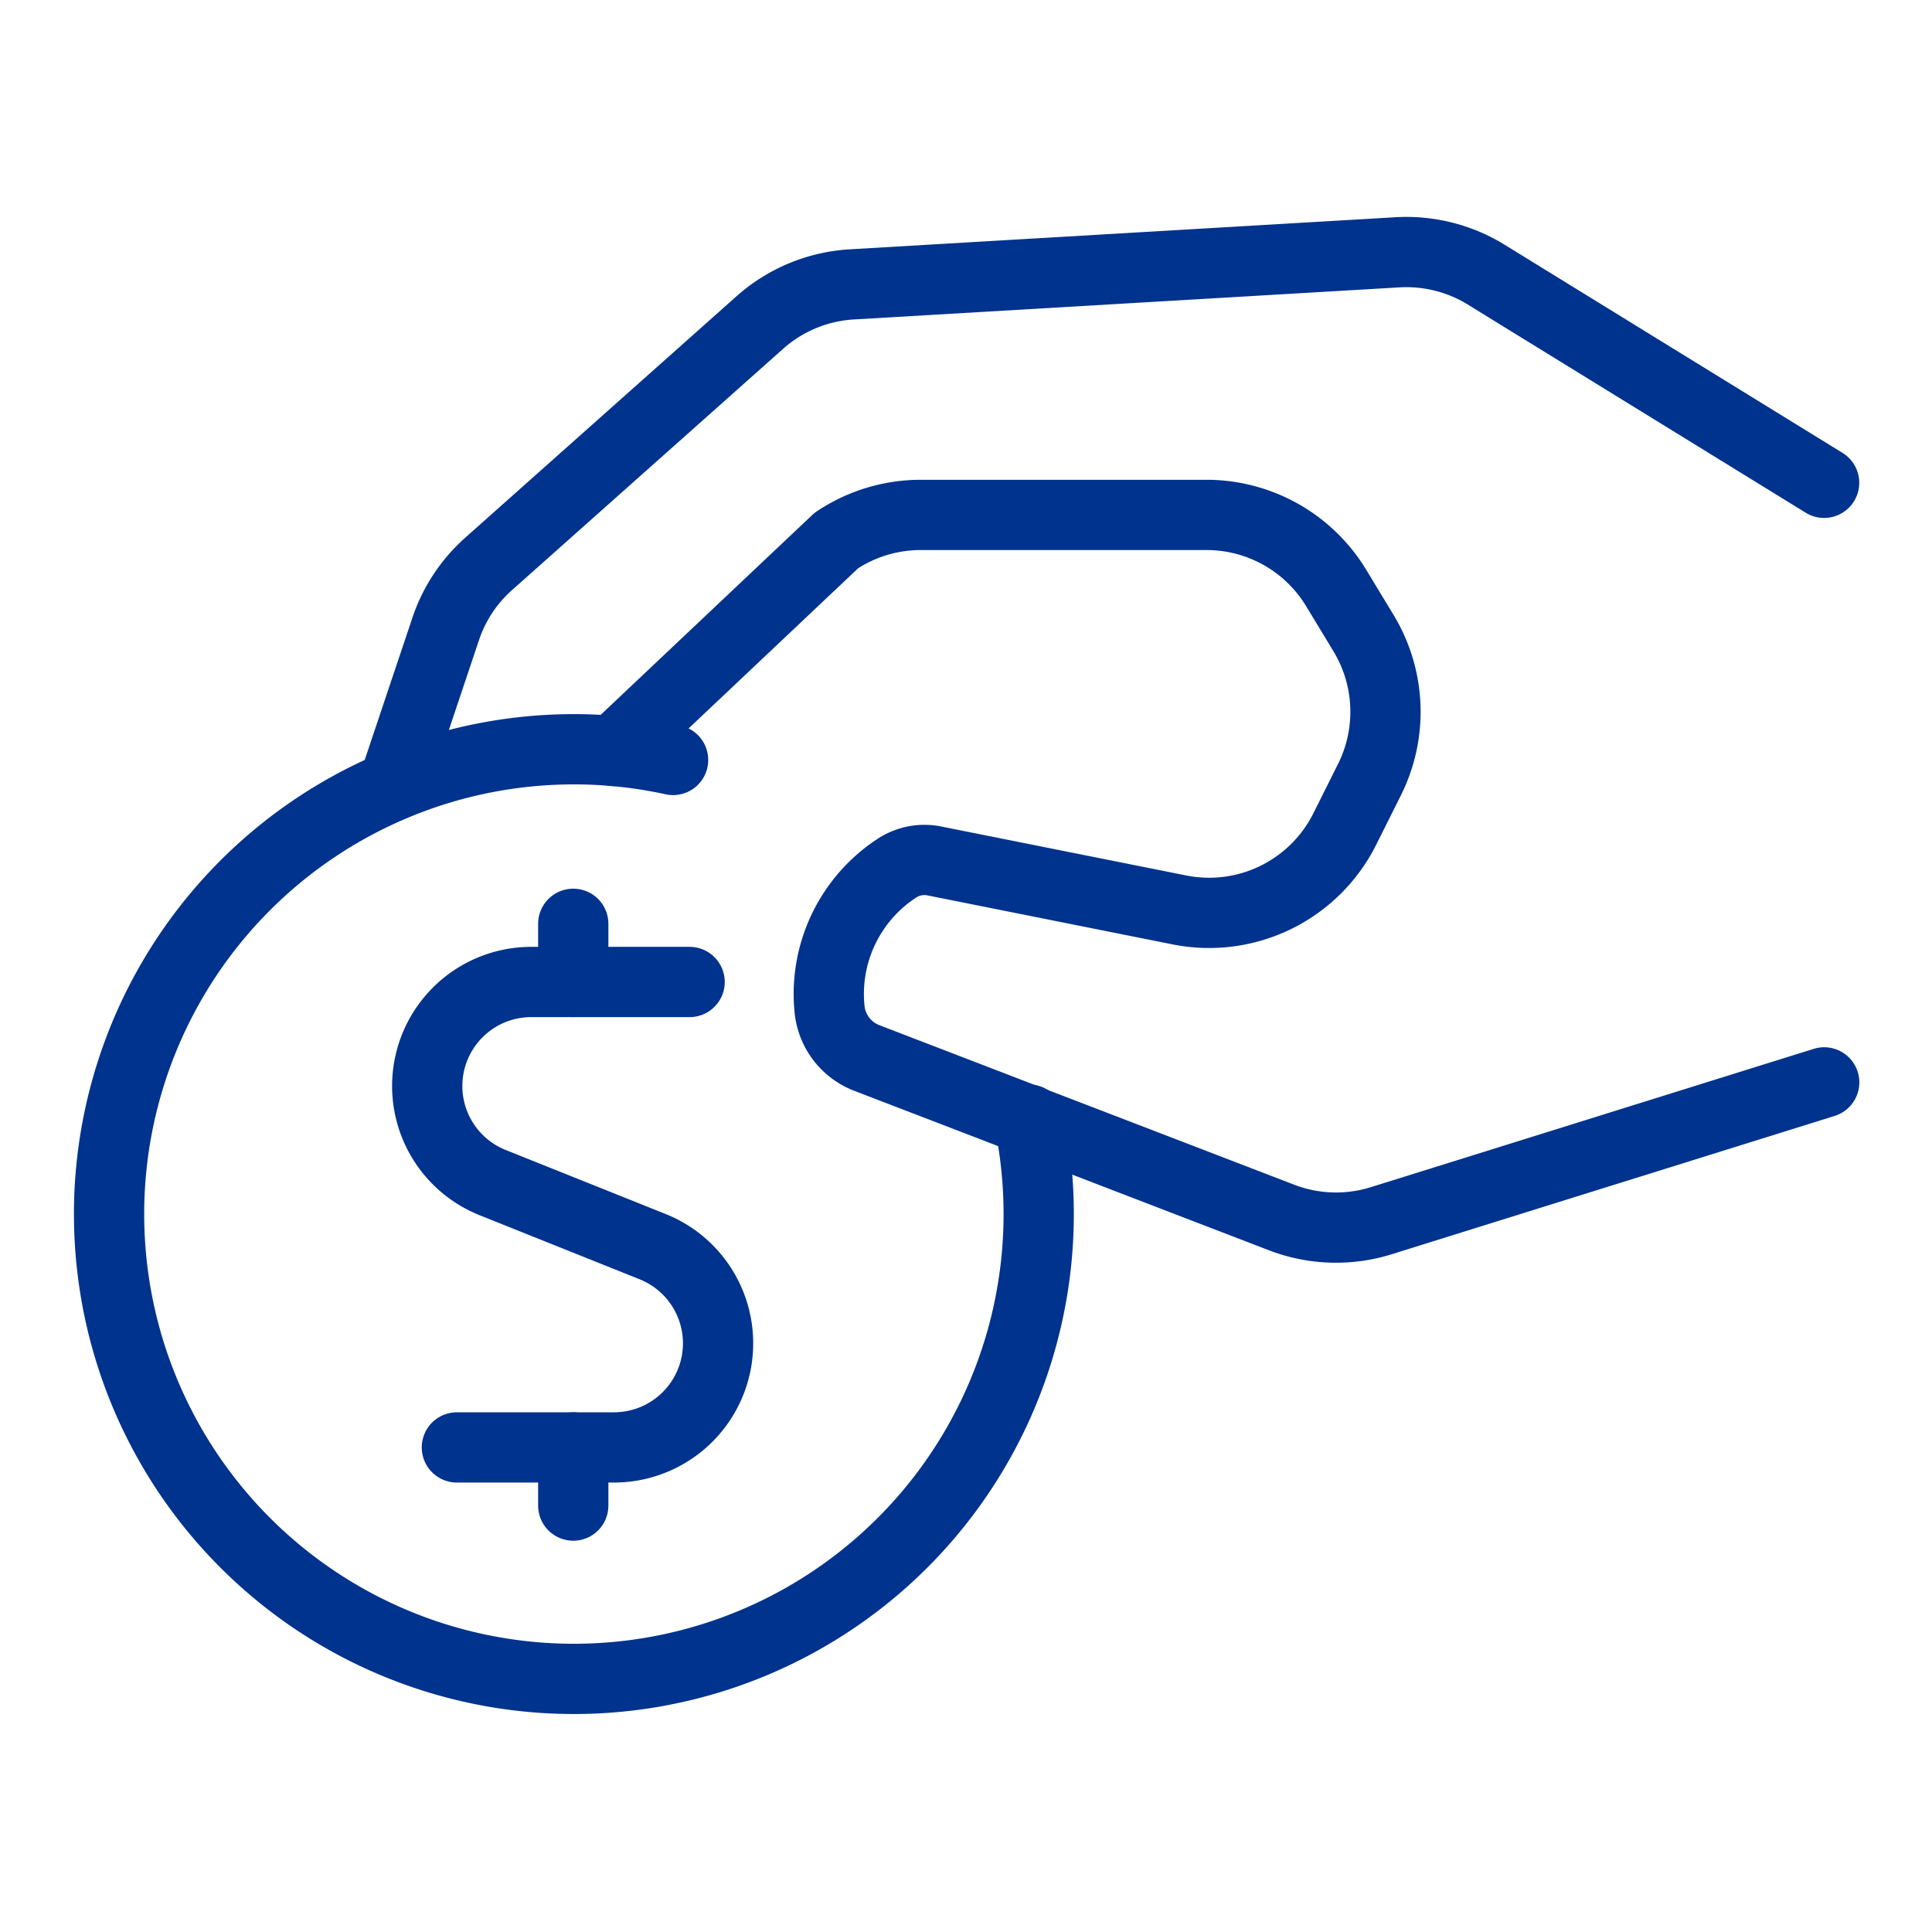 <svg viewBox="-3 -3 165 165" xmlns="http://www.w3.org/2000/svg" height="165" width="165" id="Cash-Payment-Coin-1--Streamline-Ultimate.svg"><desc>Cash Payment Coin 1 Streamline Icon: https://streamlinehq.com</desc><path d="m49.403 61.136 19.027 -17.974a12.965 12.965 0 0 1 7.201 -2.186H100.037a12.945 12.945 0 0 1 11.09 6.261l2.319 3.829A12.965 12.965 0 0 1 113.95 63.6l-2.1 4.2a12.952 12.952 0 0 1 -14.131 6.91l-20.948 -4.187a4.286 4.286 0 0 0 -3.233 0.663 12.833 12.833 0 0 0 -5.691 11.998 4.995 4.995 0 0 0 3.167 4.167l35.437 13.628a12.958 12.958 0 0 0 8.52 0.272l37.822 -11.812" fill="none" stroke="#00338d" stroke-linecap="round" stroke-linejoin="round" stroke-width="6"></path><path d="M152.786 38.233 123.887 20.431a13.018 13.018 0 0 0 -7.586 -1.881l-46.521 2.736a12.965 12.965 0 0 0 -7.851 3.226l-23.188 20.637a12.905 12.905 0 0 0 -3.684 5.585l-4.472 13.336" fill="none" stroke="#00338d" stroke-linecap="round" stroke-linejoin="round" stroke-width="6"></path><path d="M55.895 80.865H42.4a8.884 8.884 0 0 0 -3.312 17.139l13.667 5.472a8.891 8.891 0 0 1 -3.312 17.139H36.02" fill="none" stroke="#00338d" stroke-linecap="round" stroke-linejoin="round" stroke-width="6"></path><path d="m45.958 80.865 0 -4.969" fill="none" stroke="#00338d" stroke-linecap="round" stroke-linejoin="round" stroke-width="6"></path><path d="m45.958 125.584 0 -4.969" fill="none" stroke="#00338d" stroke-linecap="round" stroke-linejoin="round" stroke-width="6"></path><path d="M54.484 61.904a39.697 39.697 0 1 0 30.396 30.713" fill="none" stroke="#00338d" stroke-linecap="round" stroke-linejoin="round" stroke-width="6"></path></svg>